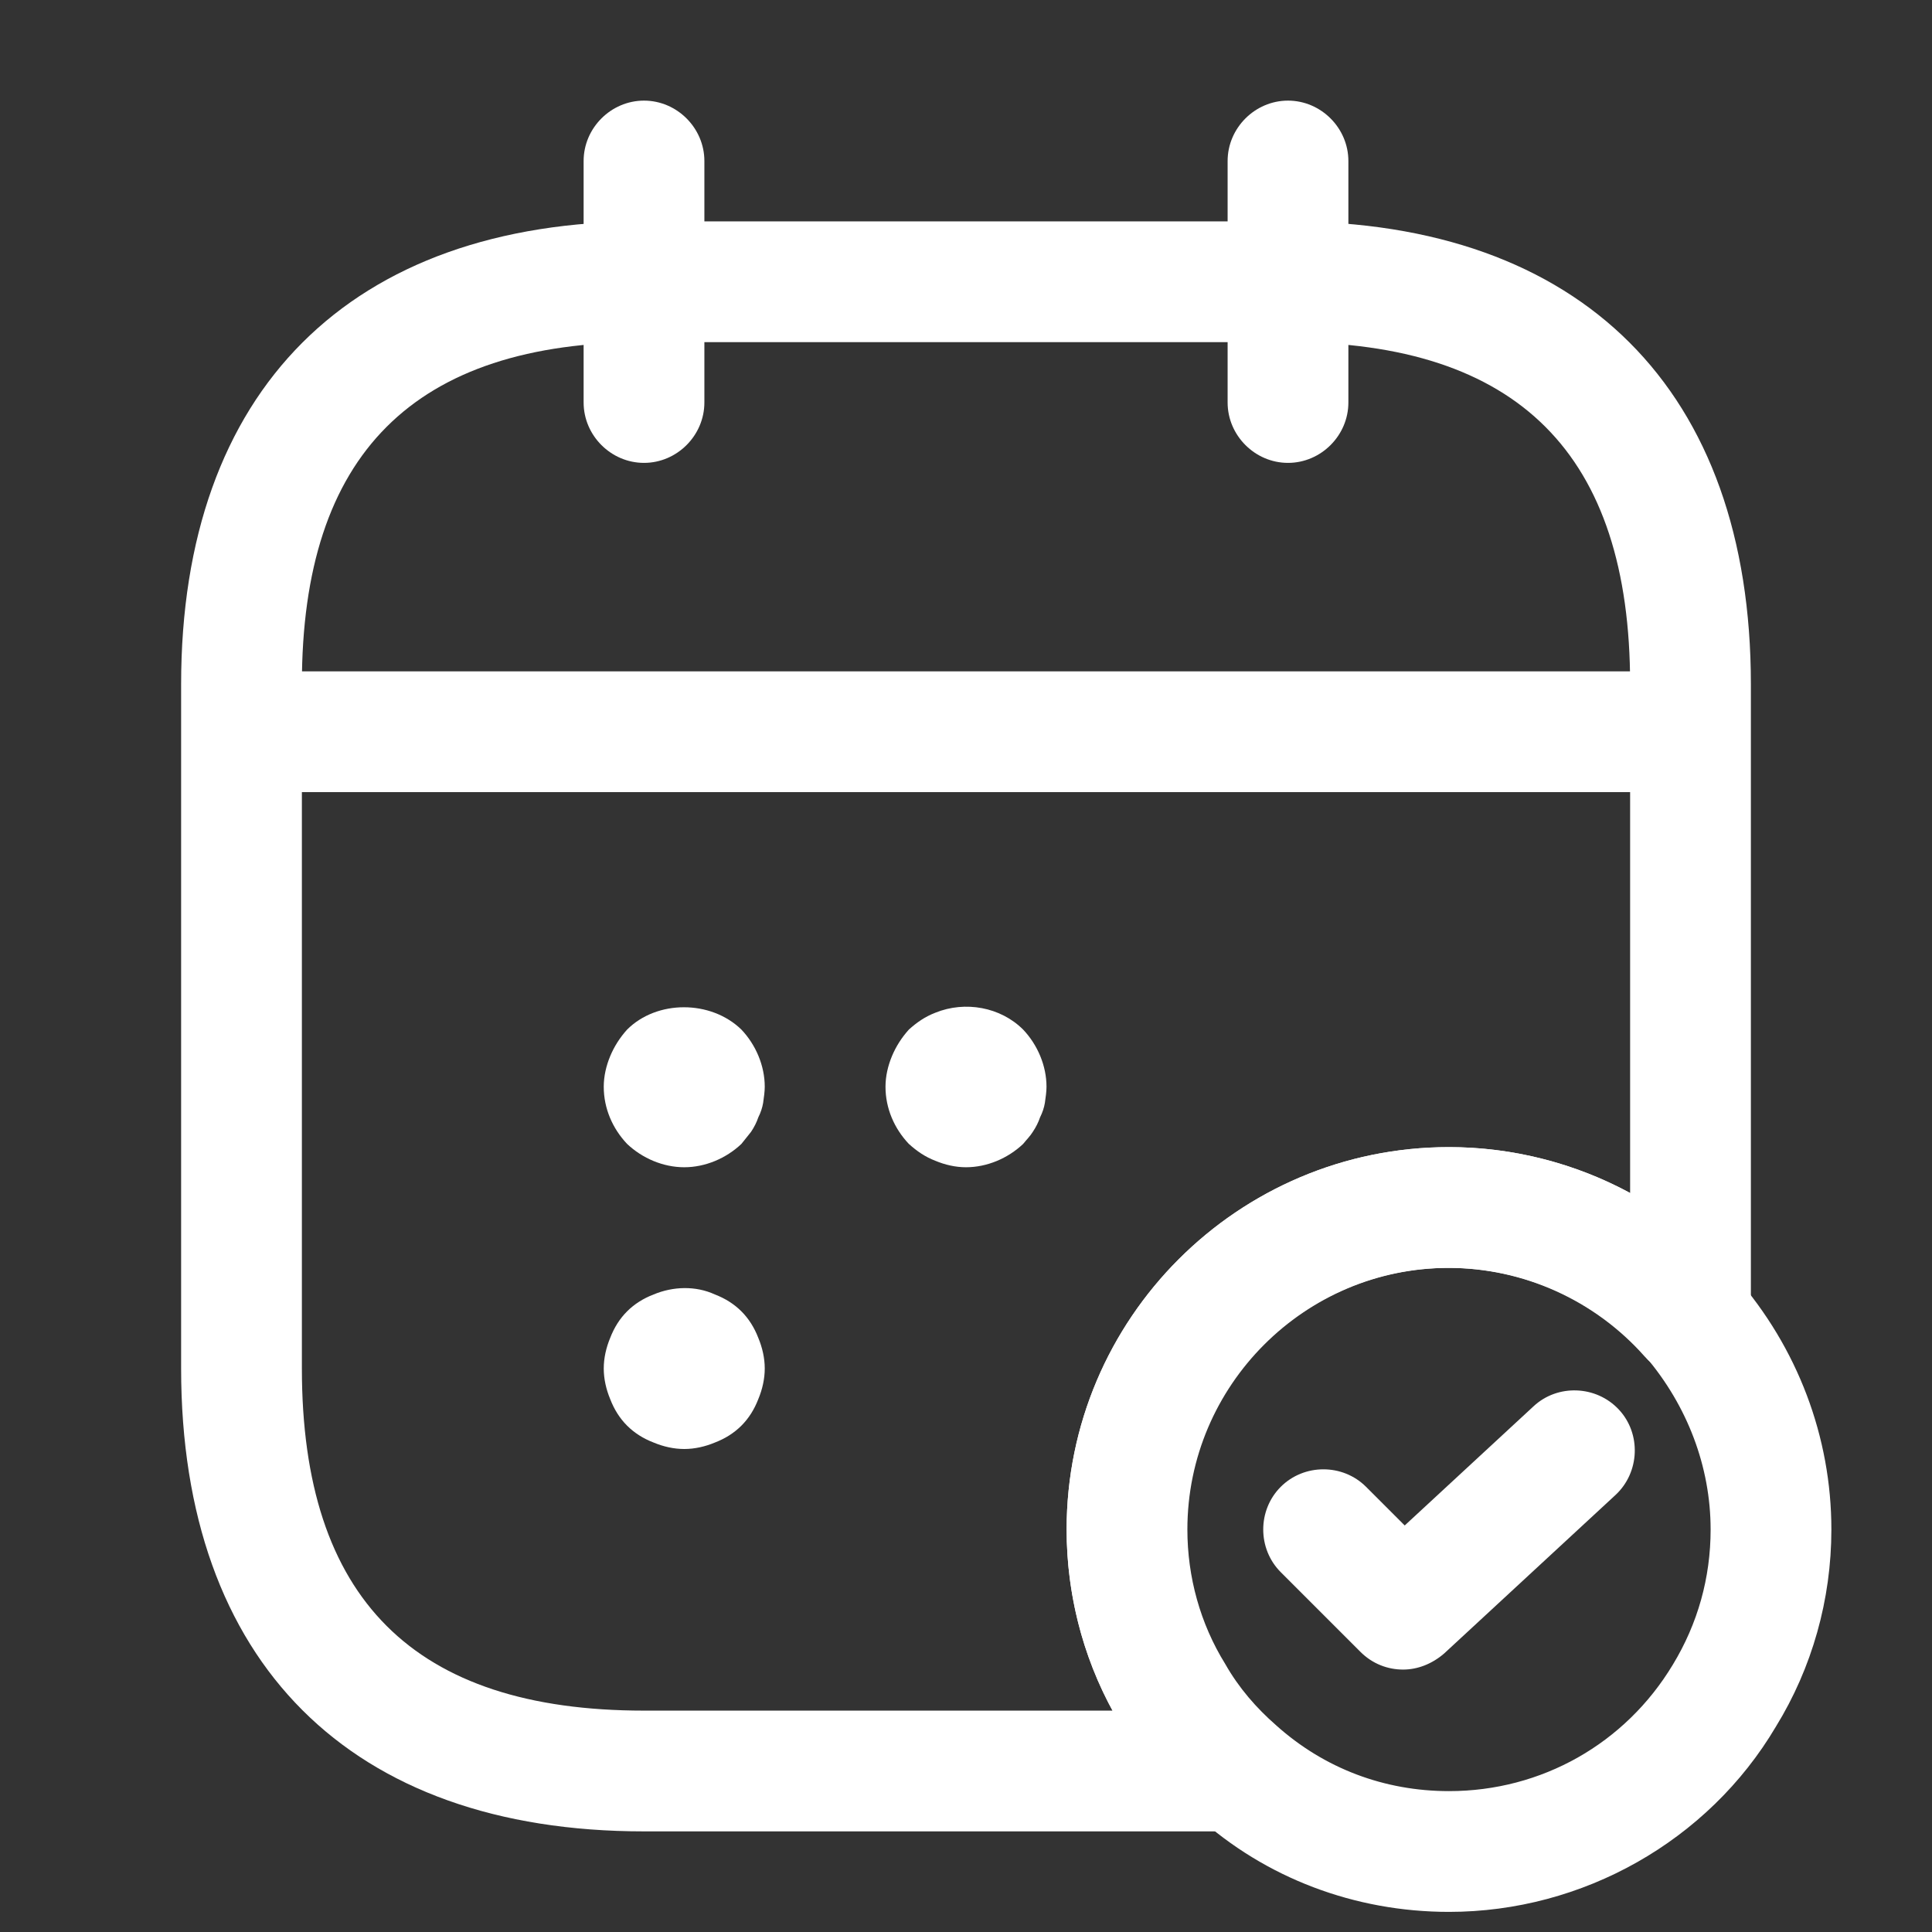 <svg width="198" height="198" viewBox="0 0 198 198" fill="none" xmlns="http://www.w3.org/2000/svg">
<rect x="0" y="0" width="198" height="198" fill="#333333" stroke="none"/>
<path d="M66 47.438C62.617 47.438 59.812 44.633 59.812 41.25V16.5C59.812 13.117 62.617 10.312 66 10.312C69.382 10.312 72.188 13.117 72.188 16.5V41.25C72.188 44.633 69.382 47.438 66 47.438Z" fill="white"/>
<path d="M132 47.438C128.618 47.438 125.812 44.633 125.812 41.25V16.5C125.812 13.117 128.618 10.312 132 10.312C135.382 10.312 138.188 13.117 138.188 16.5V41.25C138.188 44.633 135.382 47.438 132 47.438Z" fill="white"/>
<path d="M70.125 119.625C67.98 119.625 65.835 118.718 64.267 117.233C62.782 115.665 61.875 113.603 61.875 111.375C61.875 110.303 62.123 109.23 62.535 108.24C62.947 107.25 63.525 106.343 64.267 105.518C67.32 102.465 72.847 102.465 75.983 105.518C77.468 107.085 78.375 109.23 78.375 111.375C78.375 111.87 78.293 112.448 78.21 113.025C78.127 113.52 77.963 114.015 77.715 114.51C77.55 115.005 77.302 115.5 76.972 115.995C76.642 116.408 76.312 116.82 75.983 117.233C74.415 118.718 72.27 119.625 70.125 119.625Z" fill="white"/>
<path d="M99 119.625C97.927 119.625 96.855 119.378 95.865 118.965C94.793 118.553 93.968 117.975 93.142 117.233C91.657 115.665 90.75 113.603 90.75 111.375C90.75 110.303 90.998 109.23 91.41 108.24C91.823 107.25 92.4 106.343 93.142 105.518C93.968 104.775 94.793 104.198 95.865 103.785C98.918 102.548 102.547 103.208 104.857 105.518C106.342 107.085 107.25 109.23 107.25 111.375C107.25 111.87 107.168 112.448 107.085 113.025C107.003 113.52 106.837 114.015 106.59 114.51C106.425 115.005 106.178 115.5 105.848 115.995C105.6 116.408 105.187 116.82 104.857 117.233C103.29 118.718 101.145 119.625 99 119.625Z" fill="white"/>
<path d="M70.125 148.5C69.052 148.5 67.98 148.253 66.99 147.84C65.918 147.428 65.01 146.85 64.267 146.107C63.525 145.365 62.947 144.457 62.535 143.385C62.123 142.395 61.875 141.322 61.875 140.25C61.875 139.177 62.123 138.105 62.535 137.115C62.947 136.042 63.525 135.135 64.267 134.393C65.01 133.65 65.918 133.072 66.99 132.66C68.97 131.835 71.28 131.752 73.26 132.66C74.332 133.072 75.24 133.65 75.983 134.393C76.725 135.135 77.302 136.042 77.715 137.115C78.127 138.105 78.375 139.177 78.375 140.25C78.375 141.322 78.127 142.395 77.715 143.385C77.302 144.457 76.725 145.365 75.983 146.107C75.24 146.85 74.332 147.428 73.26 147.84C72.27 148.253 71.198 148.5 70.125 148.5Z" fill="white"/>
<path d="M169.125 81.18H28.875C25.492 81.18 22.688 78.375 22.688 74.992C22.688 71.61 25.492 68.805 28.875 68.805H169.125C172.508 68.805 175.312 71.61 175.312 74.992C175.312 78.375 172.508 81.18 169.125 81.18Z" fill="white"/>
<path d="M148.5 195.938C138.847 195.938 129.69 192.472 122.678 186.12C119.708 183.645 117.068 180.51 114.923 176.88C111.293 170.94 109.312 163.928 109.312 156.75C109.312 135.135 126.885 117.562 148.5 117.562C159.72 117.562 170.445 122.43 177.87 130.845C184.222 138.105 187.688 147.263 187.688 156.75C187.688 163.928 185.707 170.94 181.995 176.963C175.065 188.678 162.195 195.938 148.5 195.938ZM148.5 129.938C133.733 129.938 121.688 141.983 121.688 156.75C121.688 161.618 123.008 166.403 125.565 170.528C126.968 173.003 128.782 175.065 130.762 176.797C135.712 181.252 141.9 183.562 148.5 183.562C157.987 183.562 166.567 178.695 171.435 170.61C173.992 166.402 175.312 161.7 175.312 156.75C175.312 150.315 172.92 144.045 168.63 139.013C163.515 133.238 156.173 129.938 148.5 129.938Z" fill="white"/>
<path d="M143.796 171.105C142.229 171.105 140.661 170.527 139.424 169.29L131.256 161.122C128.864 158.73 128.864 154.77 131.256 152.377C133.649 149.985 137.609 149.985 140.001 152.377L143.961 156.337L157.161 144.127C159.636 141.817 163.596 141.982 165.906 144.457C168.216 146.932 168.051 150.892 165.576 153.202L148.004 169.455C146.766 170.527 145.281 171.105 143.796 171.105Z" fill="white"/>
<path d="M126.803 187.688H66C35.888 187.688 18.562 170.363 18.562 140.25V70.125C18.562 40.013 35.888 22.688 66 22.688H132C162.113 22.688 179.438 40.013 179.438 70.125V134.97C179.438 137.527 177.87 139.837 175.395 140.745C173.003 141.652 170.28 140.993 168.548 139.013C163.432 133.238 156.09 129.938 148.417 129.938C133.65 129.938 121.605 141.982 121.605 156.75C121.605 161.617 122.925 166.403 125.482 170.528C126.885 173.003 128.7 175.065 130.68 176.797C132.66 178.447 133.402 181.17 132.495 183.645C131.752 186.038 129.443 187.688 126.803 187.688ZM66 35.062C42.405 35.062 30.938 46.53 30.938 70.125V140.25C30.938 163.845 42.405 175.312 66 175.312H114.015C110.962 169.702 109.312 163.35 109.312 156.75C109.312 135.135 126.885 117.562 148.5 117.562C155.018 117.562 161.452 119.213 167.062 122.265V70.125C167.062 46.53 155.595 35.062 132 35.062H66Z" fill="white"/>
</svg>
